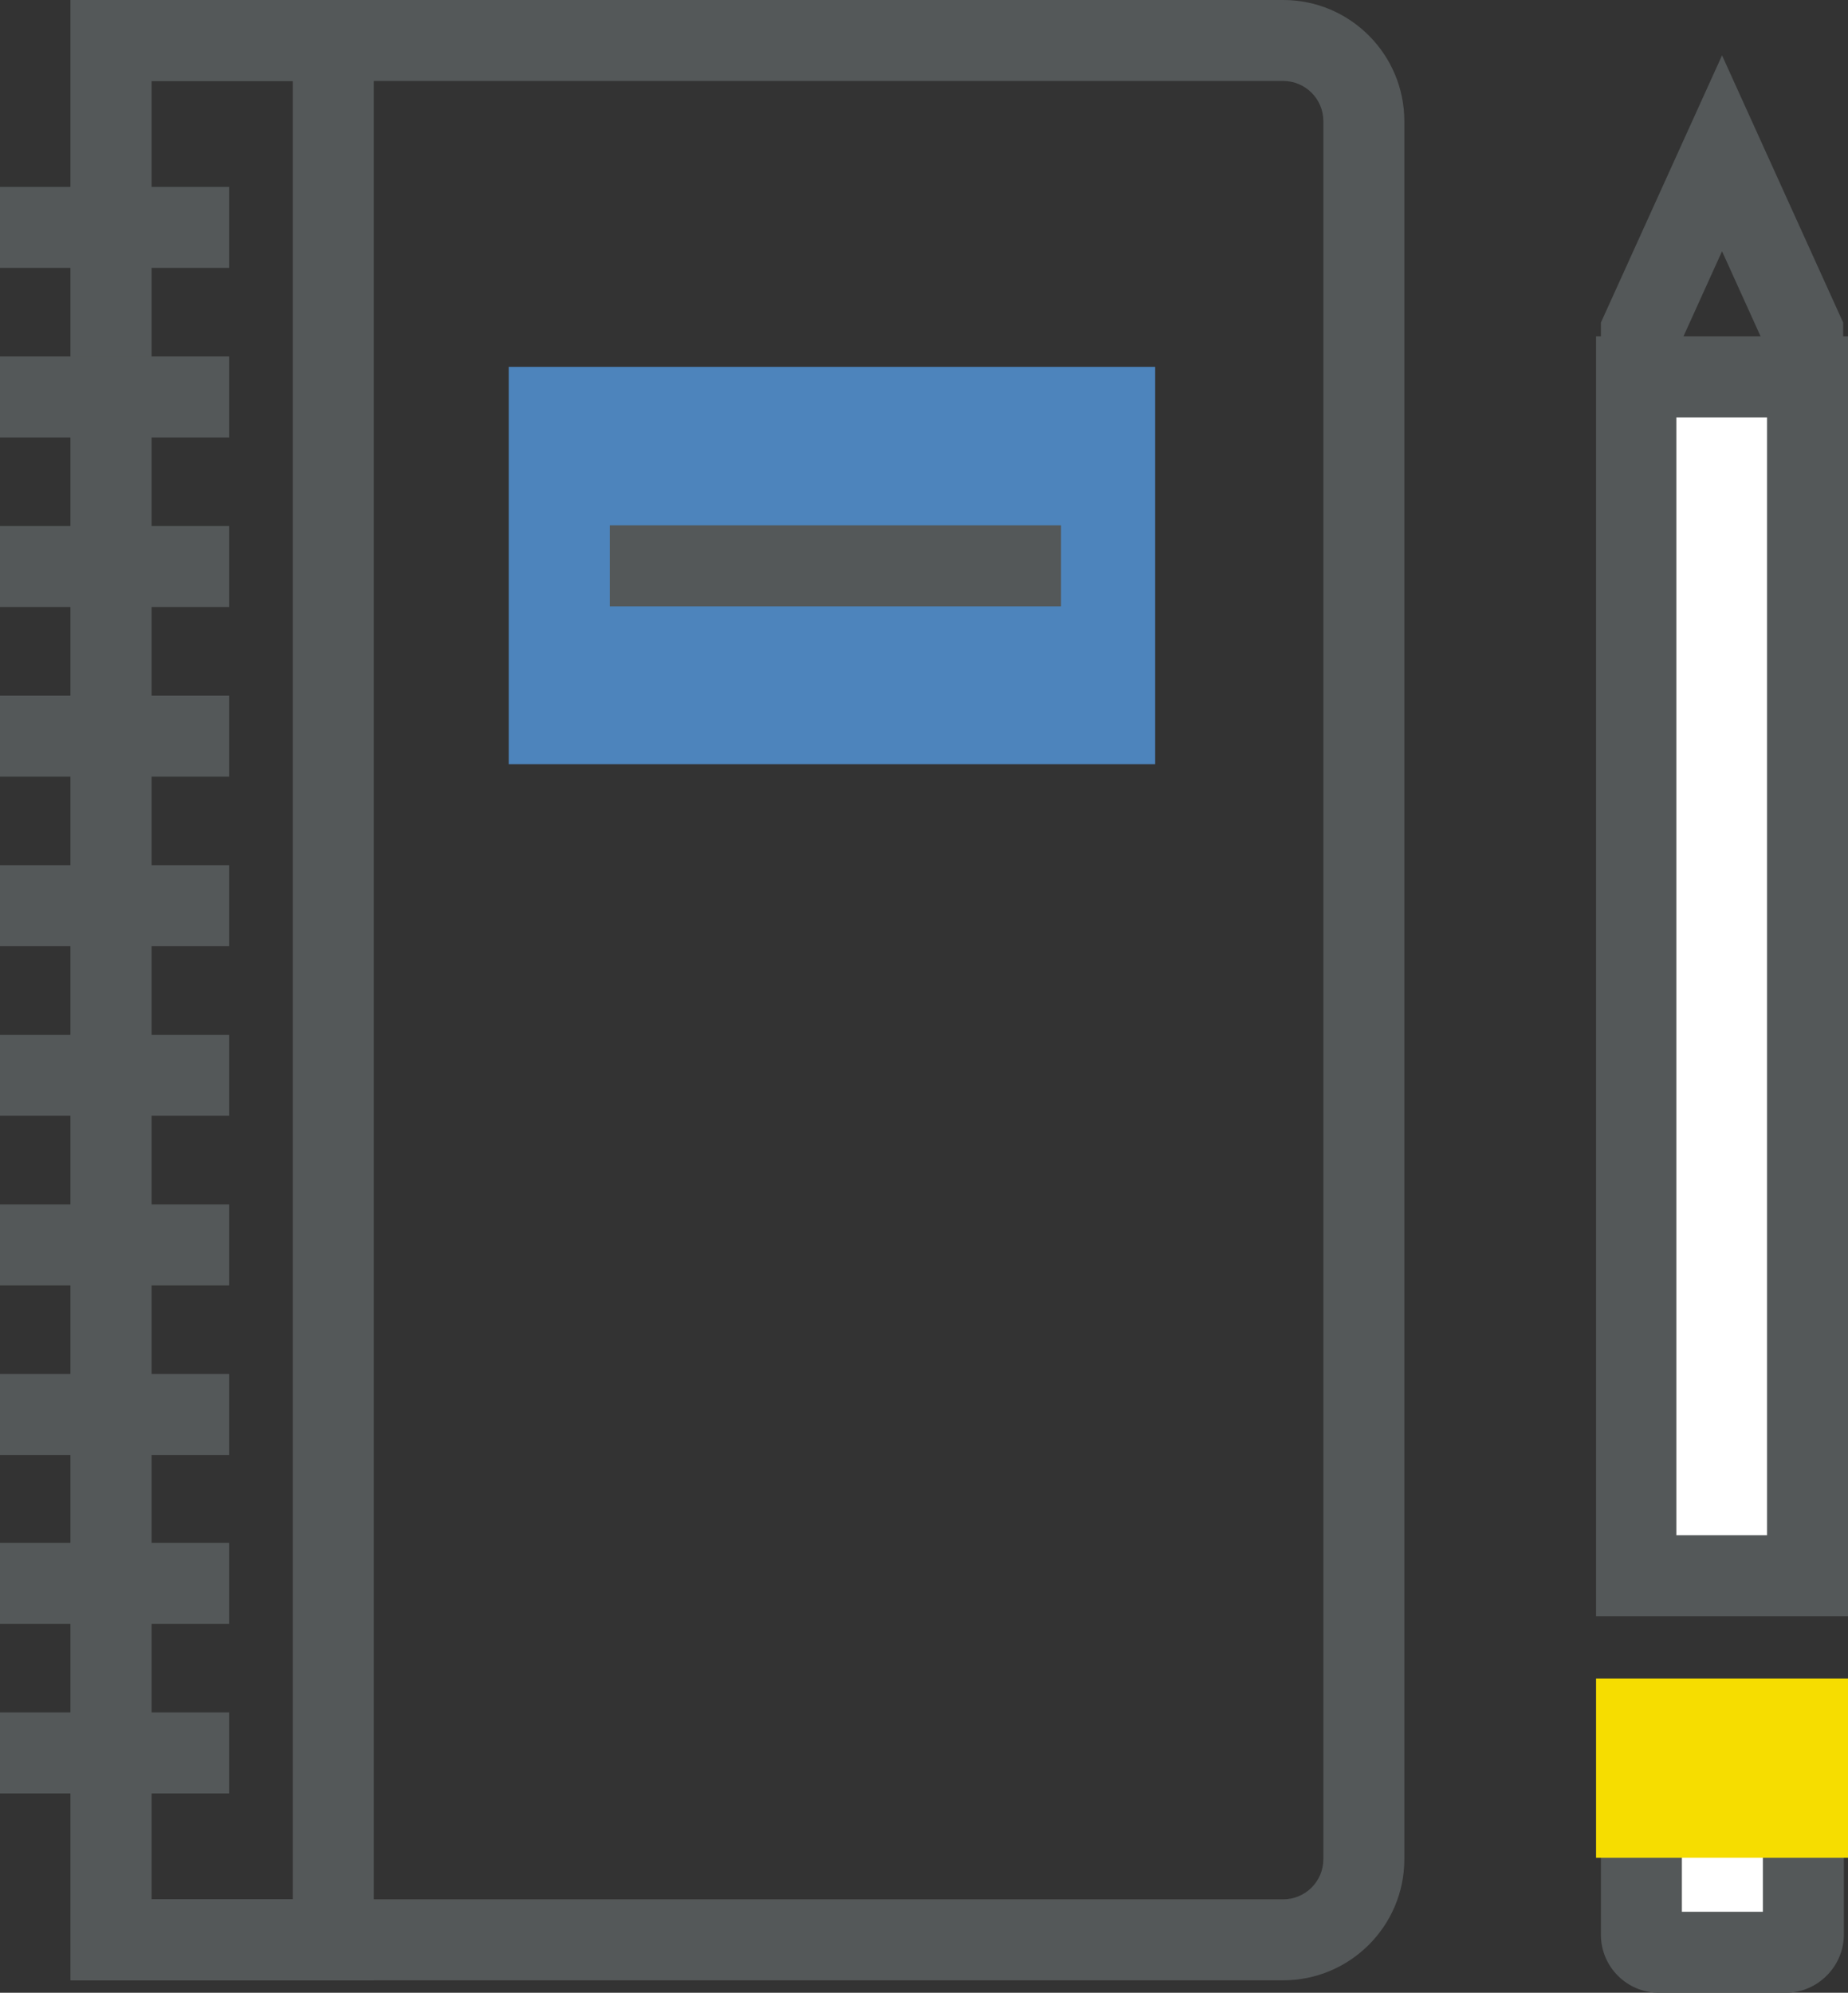 <?xml version="1.0" encoding="UTF-8"?><svg id="Layer_2" xmlns="http://www.w3.org/2000/svg" viewBox="0 0 26.7 28.79"><rect x="0" y="0" width="26.7" height="28.79" fill="#333333" stroke="none"/><defs><style>.cls-1{fill:#f6dd00;}.cls-2{fill:#fff;}.cls-3{fill:#545859;}.cls-4{fill:#4d84bc;}</style></defs><g id="Page_4"><path class="cls-3" d="m18.54,28.61H1.02V0h17.52c.97,0,1.75.79,1.75,1.75v25.11c0,.97-.79,1.75-1.75,1.75Zm-16.35-1.17h16.35c.32,0,.58-.26.58-.58V1.75c0-.32-.26-.58-.58-.58H2.19v26.28Z"/><path class="cls-3" d="m5.4,28.61H1.02V0h4.38v28.61Zm-3.21-1.17h2.04V1.17h-2.04v26.28Z"/><rect class="cls-3" y="2.7" width="3.31" height="1.17"/><rect class="cls-3" y="5.15" width="3.31" height="1.17"/><rect class="cls-3" y="7.6" width="3.31" height="1.17"/><rect class="cls-3" y="10.05" width="3.31" height="1.17"/><rect class="cls-3" y="12.5" width="3.31" height="1.17"/><rect class="cls-3" y="14.95" width="3.31" height="1.17"/><rect class="cls-3" y="17.4" width="3.31" height="1.17"/><rect class="cls-3" y="19.85" width="3.31" height="1.17"/><rect class="cls-3" y="22.29" width="3.31" height="1.17"/><rect class="cls-3" y="24.74" width="3.31" height="1.17"/><rect class="cls-4" x="7.35" y="5.3" width="9.34" height="5.74"/><rect class="cls-3" x="8.81" y="7.59" width="6.52" height="1.17"/><path class="cls-2" d="m23.71,26.83v1.13c0,.14.11.25.26.25h1.82c.14,0,.26-.11.26-.25v-1.13"/><path class="cls-3" d="m25.79,28.79h-1.82c-.46,0-.84-.37-.84-.84v-1.13h1.17v.8h1.17v-.8h1.17v1.13c0,.46-.38.84-.84.84Z"/><polygon class="cls-3" points="26.63 5.28 25.46 5.28 25.46 4.91 24.88 3.63 24.3 4.91 24.3 5.28 23.13 5.28 23.13 4.66 24.88 .8 26.63 4.66 26.63 5.28"/><rect class="cls-2" x="23.64" y="5.44" width="2.47" height="17.32"/><path class="cls-3" d="m25.53,6.03v16.15h-1.31V6.03h1.31m1.17-1.17h-3.64v18.49h3.64V4.86h0Z"/><rect class="cls-1" x="23.06" y="24.25" width="3.64" height="2.59"/></g></svg>